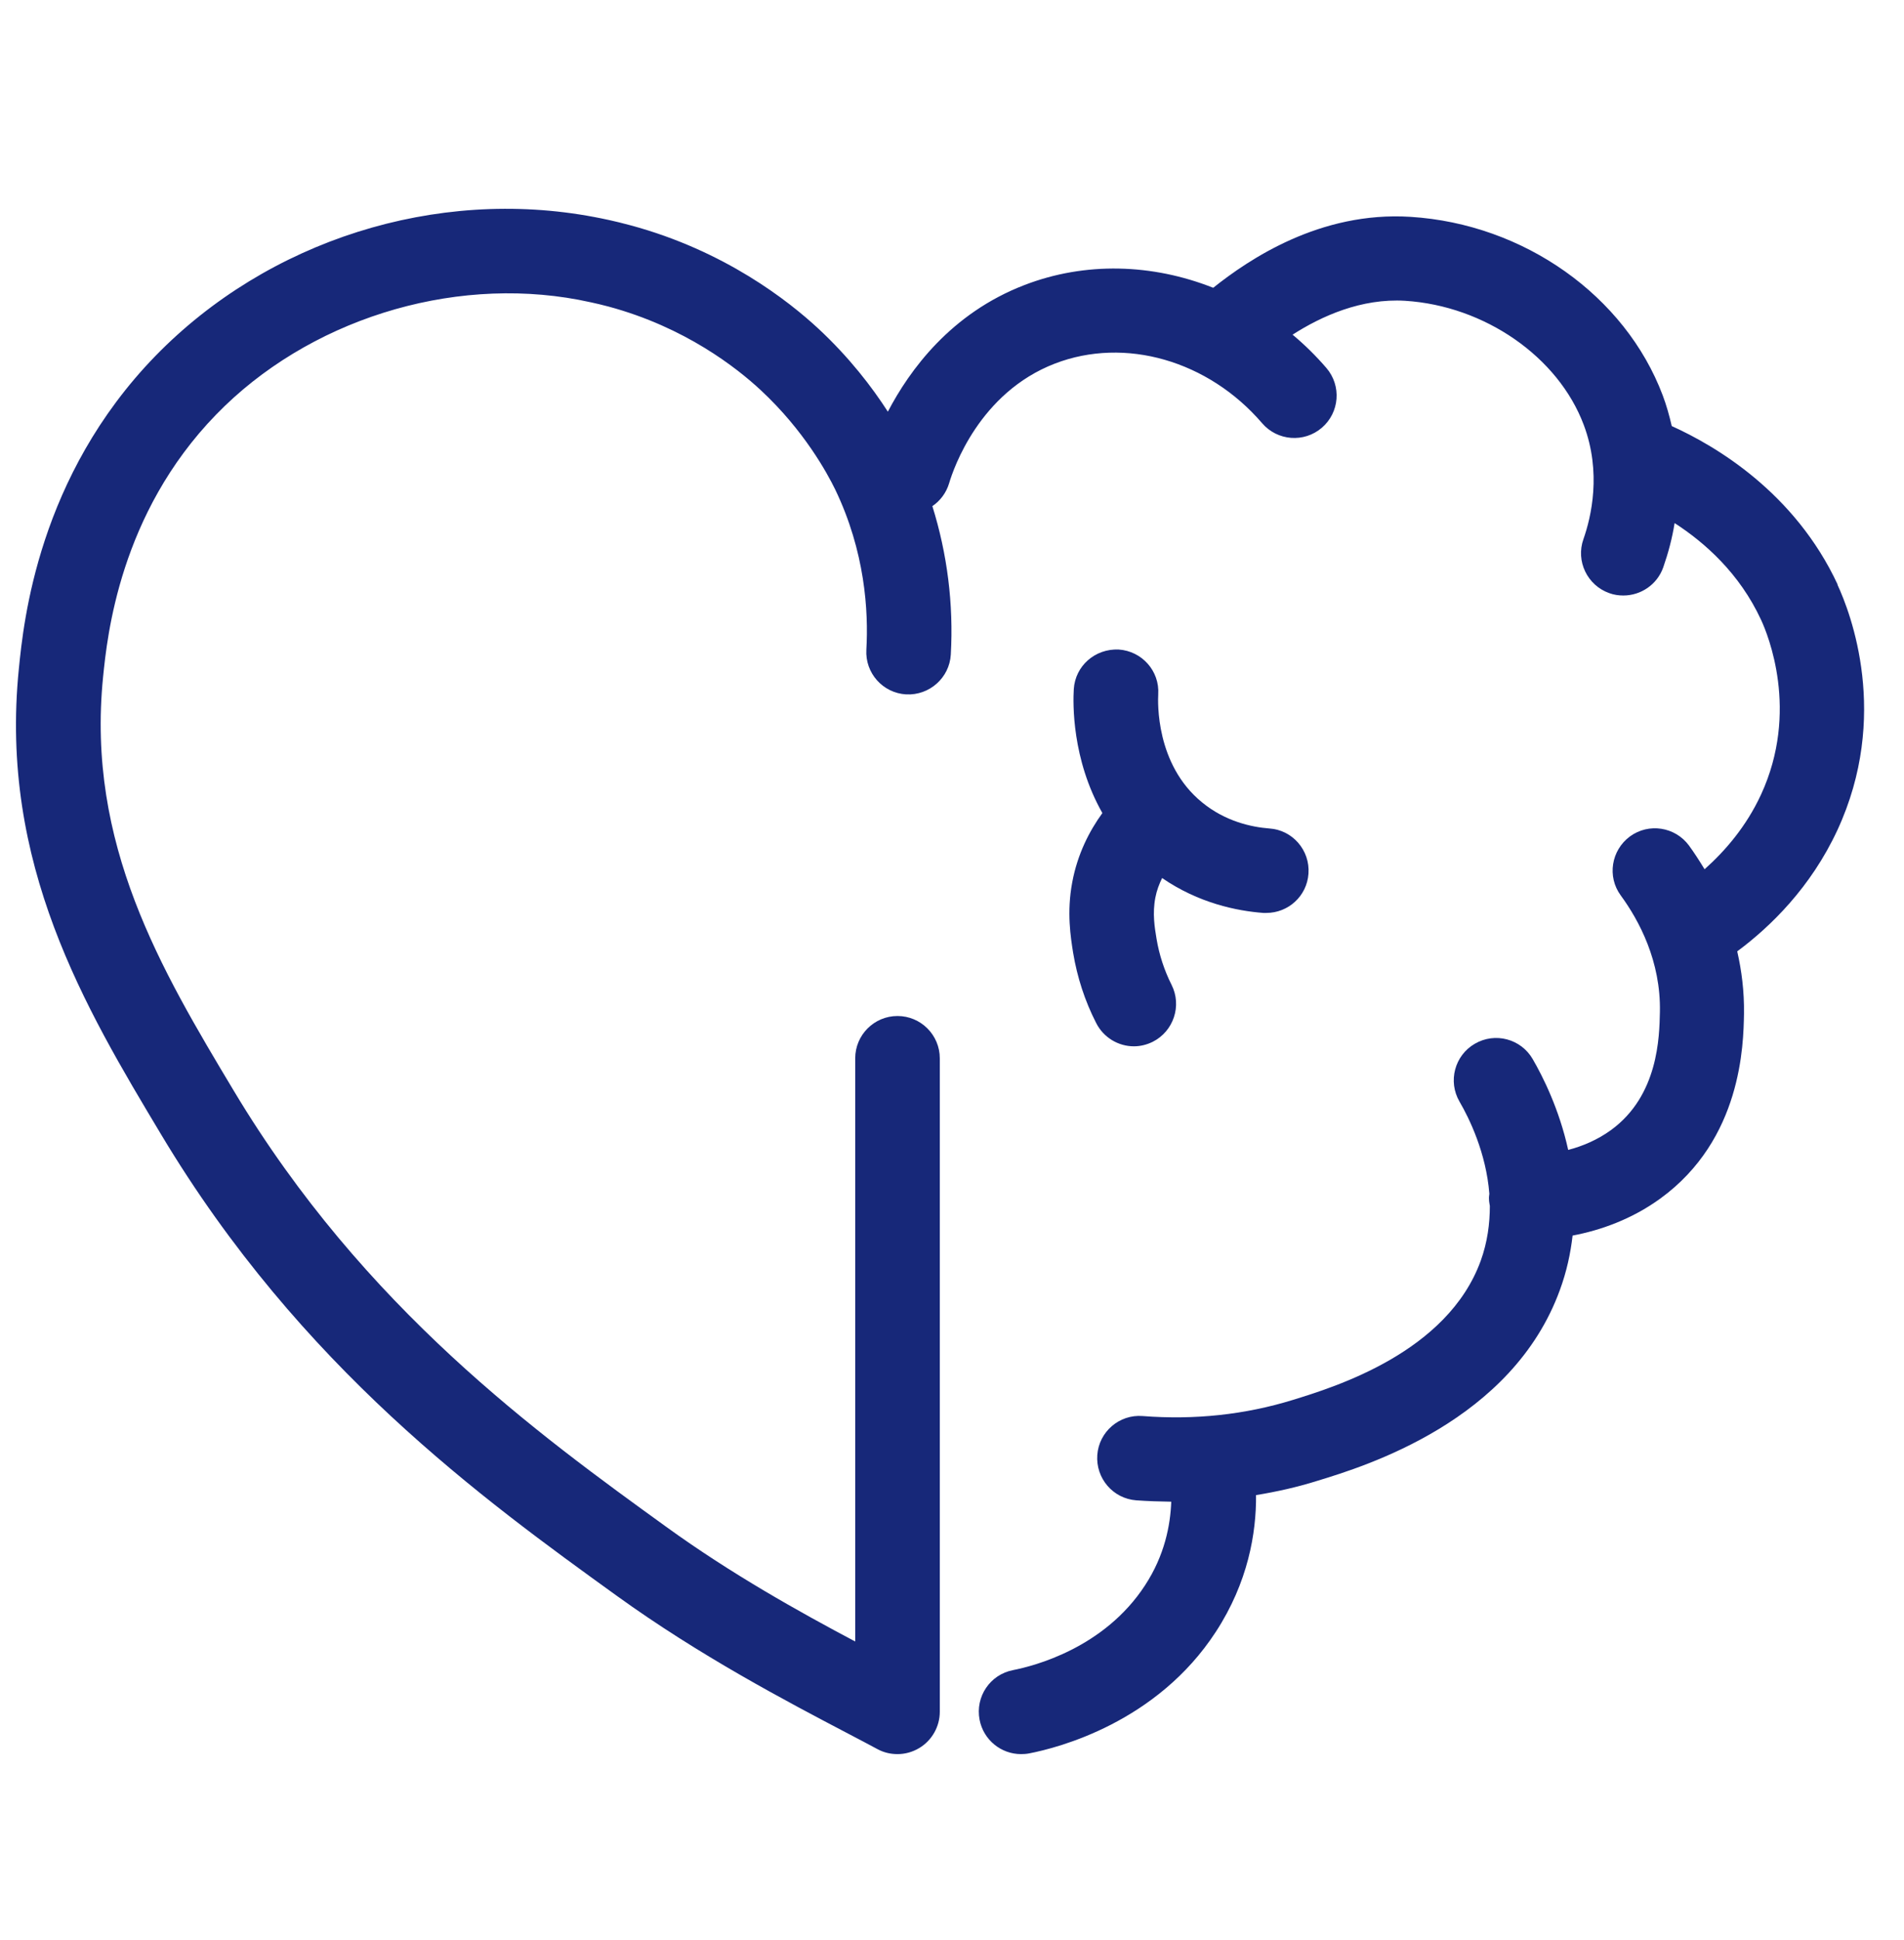 <svg width="54" height="55" viewBox="0 0 54 55" fill="none" xmlns="http://www.w3.org/2000/svg">
<path d="M52.12 16.574C50.901 13.954 48.646 12.635 47.413 12.078C47.346 11.785 47.264 11.493 47.158 11.21C46.093 8.383 43.219 6.348 40.004 6.147C37.436 5.984 35.416 7.356 34.408 8.158C32.686 7.476 30.781 7.414 29.053 8.081C26.971 8.882 25.8 10.485 25.181 11.67C24.73 10.97 24.091 10.135 23.208 9.314C22.364 8.532 20.555 7.107 17.882 6.387C17.44 6.267 17.085 6.195 16.855 6.152C12.363 5.302 7.598 6.814 4.407 10.091C1.087 13.508 0.669 17.611 0.535 18.954C-0.027 24.492 2.416 28.566 4.57 32.16C8.525 38.763 13.707 42.506 17.493 45.237C19.854 46.94 22.287 48.217 24.063 49.148C24.36 49.301 24.634 49.45 24.888 49.584C25.066 49.68 25.257 49.724 25.454 49.724C25.67 49.724 25.881 49.666 26.073 49.551C26.433 49.335 26.654 48.941 26.654 48.524V30.001C26.654 29.339 26.116 28.801 25.454 28.801C24.792 28.801 24.255 29.339 24.255 30.001V46.532C22.671 45.693 20.742 44.618 18.899 43.284C15.286 40.673 10.334 37.098 6.629 30.918C4.57 27.482 2.445 23.931 2.924 19.185C3.04 18.043 3.39 14.569 6.13 11.752C8.721 9.084 12.757 7.812 16.409 8.498C16.601 8.537 16.898 8.594 17.258 8.69C19.432 9.276 20.895 10.427 21.577 11.061C22.81 12.208 23.463 13.417 23.688 13.877C24.533 15.634 24.634 17.318 24.571 18.417C24.533 19.079 25.037 19.645 25.699 19.684C26.356 19.718 26.927 19.218 26.966 18.556C27.047 17.121 26.865 15.696 26.443 14.348C26.663 14.199 26.836 13.973 26.918 13.7C27.043 13.278 27.777 11.133 29.917 10.307C31.908 9.54 34.269 10.221 35.795 11.996C36.227 12.5 36.985 12.558 37.489 12.126C37.993 11.694 38.051 10.936 37.619 10.432C37.321 10.087 37 9.77 36.659 9.487C37.475 8.964 38.607 8.45 39.855 8.527C42.11 8.671 44.193 10.115 44.917 12.044C45.426 13.398 45.129 14.655 44.908 15.284C44.687 15.907 45.018 16.594 45.642 16.814C45.772 16.862 45.906 16.881 46.04 16.881C46.535 16.881 47 16.574 47.173 16.08C47.317 15.667 47.427 15.25 47.494 14.828C48.349 15.38 49.337 16.253 49.947 17.573C50.139 17.985 51.036 20.159 49.947 22.52C49.524 23.436 48.92 24.128 48.344 24.641C48.195 24.396 48.046 24.166 47.902 23.969C47.509 23.436 46.76 23.321 46.228 23.71C45.695 24.104 45.575 24.852 45.968 25.385C46.487 26.095 47.106 27.247 47.077 28.686C47.062 29.396 47.034 31.052 45.695 32.031C45.306 32.314 44.879 32.492 44.476 32.597C44.222 31.445 43.761 30.524 43.468 30.02C43.137 29.449 42.403 29.252 41.827 29.588C41.256 29.919 41.059 30.654 41.395 31.23C41.669 31.7 42.149 32.679 42.24 33.84C42.235 33.893 42.225 33.941 42.23 33.993C42.23 34.061 42.245 34.123 42.254 34.185C42.254 34.684 42.187 35.208 41.995 35.74C41.05 38.336 37.864 39.315 36.664 39.685C35.311 40.102 33.881 40.256 32.407 40.141C31.745 40.088 31.169 40.587 31.121 41.244C31.073 41.907 31.568 42.482 32.225 42.53C32.556 42.554 32.887 42.564 33.218 42.569C33.194 43.236 33.031 44.09 32.475 44.939C31.313 46.724 29.317 47.228 28.732 47.343C28.079 47.468 27.657 48.097 27.782 48.749C27.892 49.325 28.396 49.724 28.957 49.724C29.034 49.724 29.111 49.719 29.188 49.704C30.008 49.546 32.81 48.831 34.485 46.254C35.397 44.853 35.632 43.456 35.623 42.382C36.213 42.286 36.793 42.156 37.36 41.978C38.727 41.561 42.888 40.285 44.241 36.566C44.433 36.043 44.543 35.529 44.601 35.025C45.383 34.877 46.271 34.569 47.091 33.974C49.4 32.295 49.447 29.612 49.462 28.734C49.471 28.101 49.395 27.515 49.27 26.968C50.215 26.268 51.357 25.154 52.111 23.532C53.608 20.298 52.49 17.385 52.111 16.57L52.12 16.574Z" fill="#172879"/>
<path d="M30.435 27.007C30.55 27.698 30.766 28.37 31.088 28.998C31.299 29.416 31.721 29.66 32.158 29.66C32.34 29.66 32.522 29.617 32.695 29.531C33.285 29.233 33.525 28.509 33.228 27.919C33.021 27.506 32.877 27.069 32.801 26.613C32.748 26.292 32.681 25.893 32.767 25.447C32.806 25.241 32.877 25.058 32.959 24.89C33.995 25.601 35.075 25.822 35.829 25.879C35.857 25.879 35.886 25.879 35.915 25.879C36.539 25.879 37.067 25.399 37.11 24.766C37.158 24.104 36.659 23.528 36.001 23.485C35.498 23.446 34.754 23.288 34.092 22.745C32.767 21.666 32.839 19.881 32.849 19.684C32.892 19.022 32.388 18.456 31.726 18.412C31.059 18.384 30.497 18.873 30.454 19.535C30.43 19.929 30.396 21.517 31.265 23.048C30.896 23.556 30.56 24.209 30.411 25.006C30.248 25.865 30.368 26.58 30.435 27.007Z" fill="#172879"/>
</svg>
